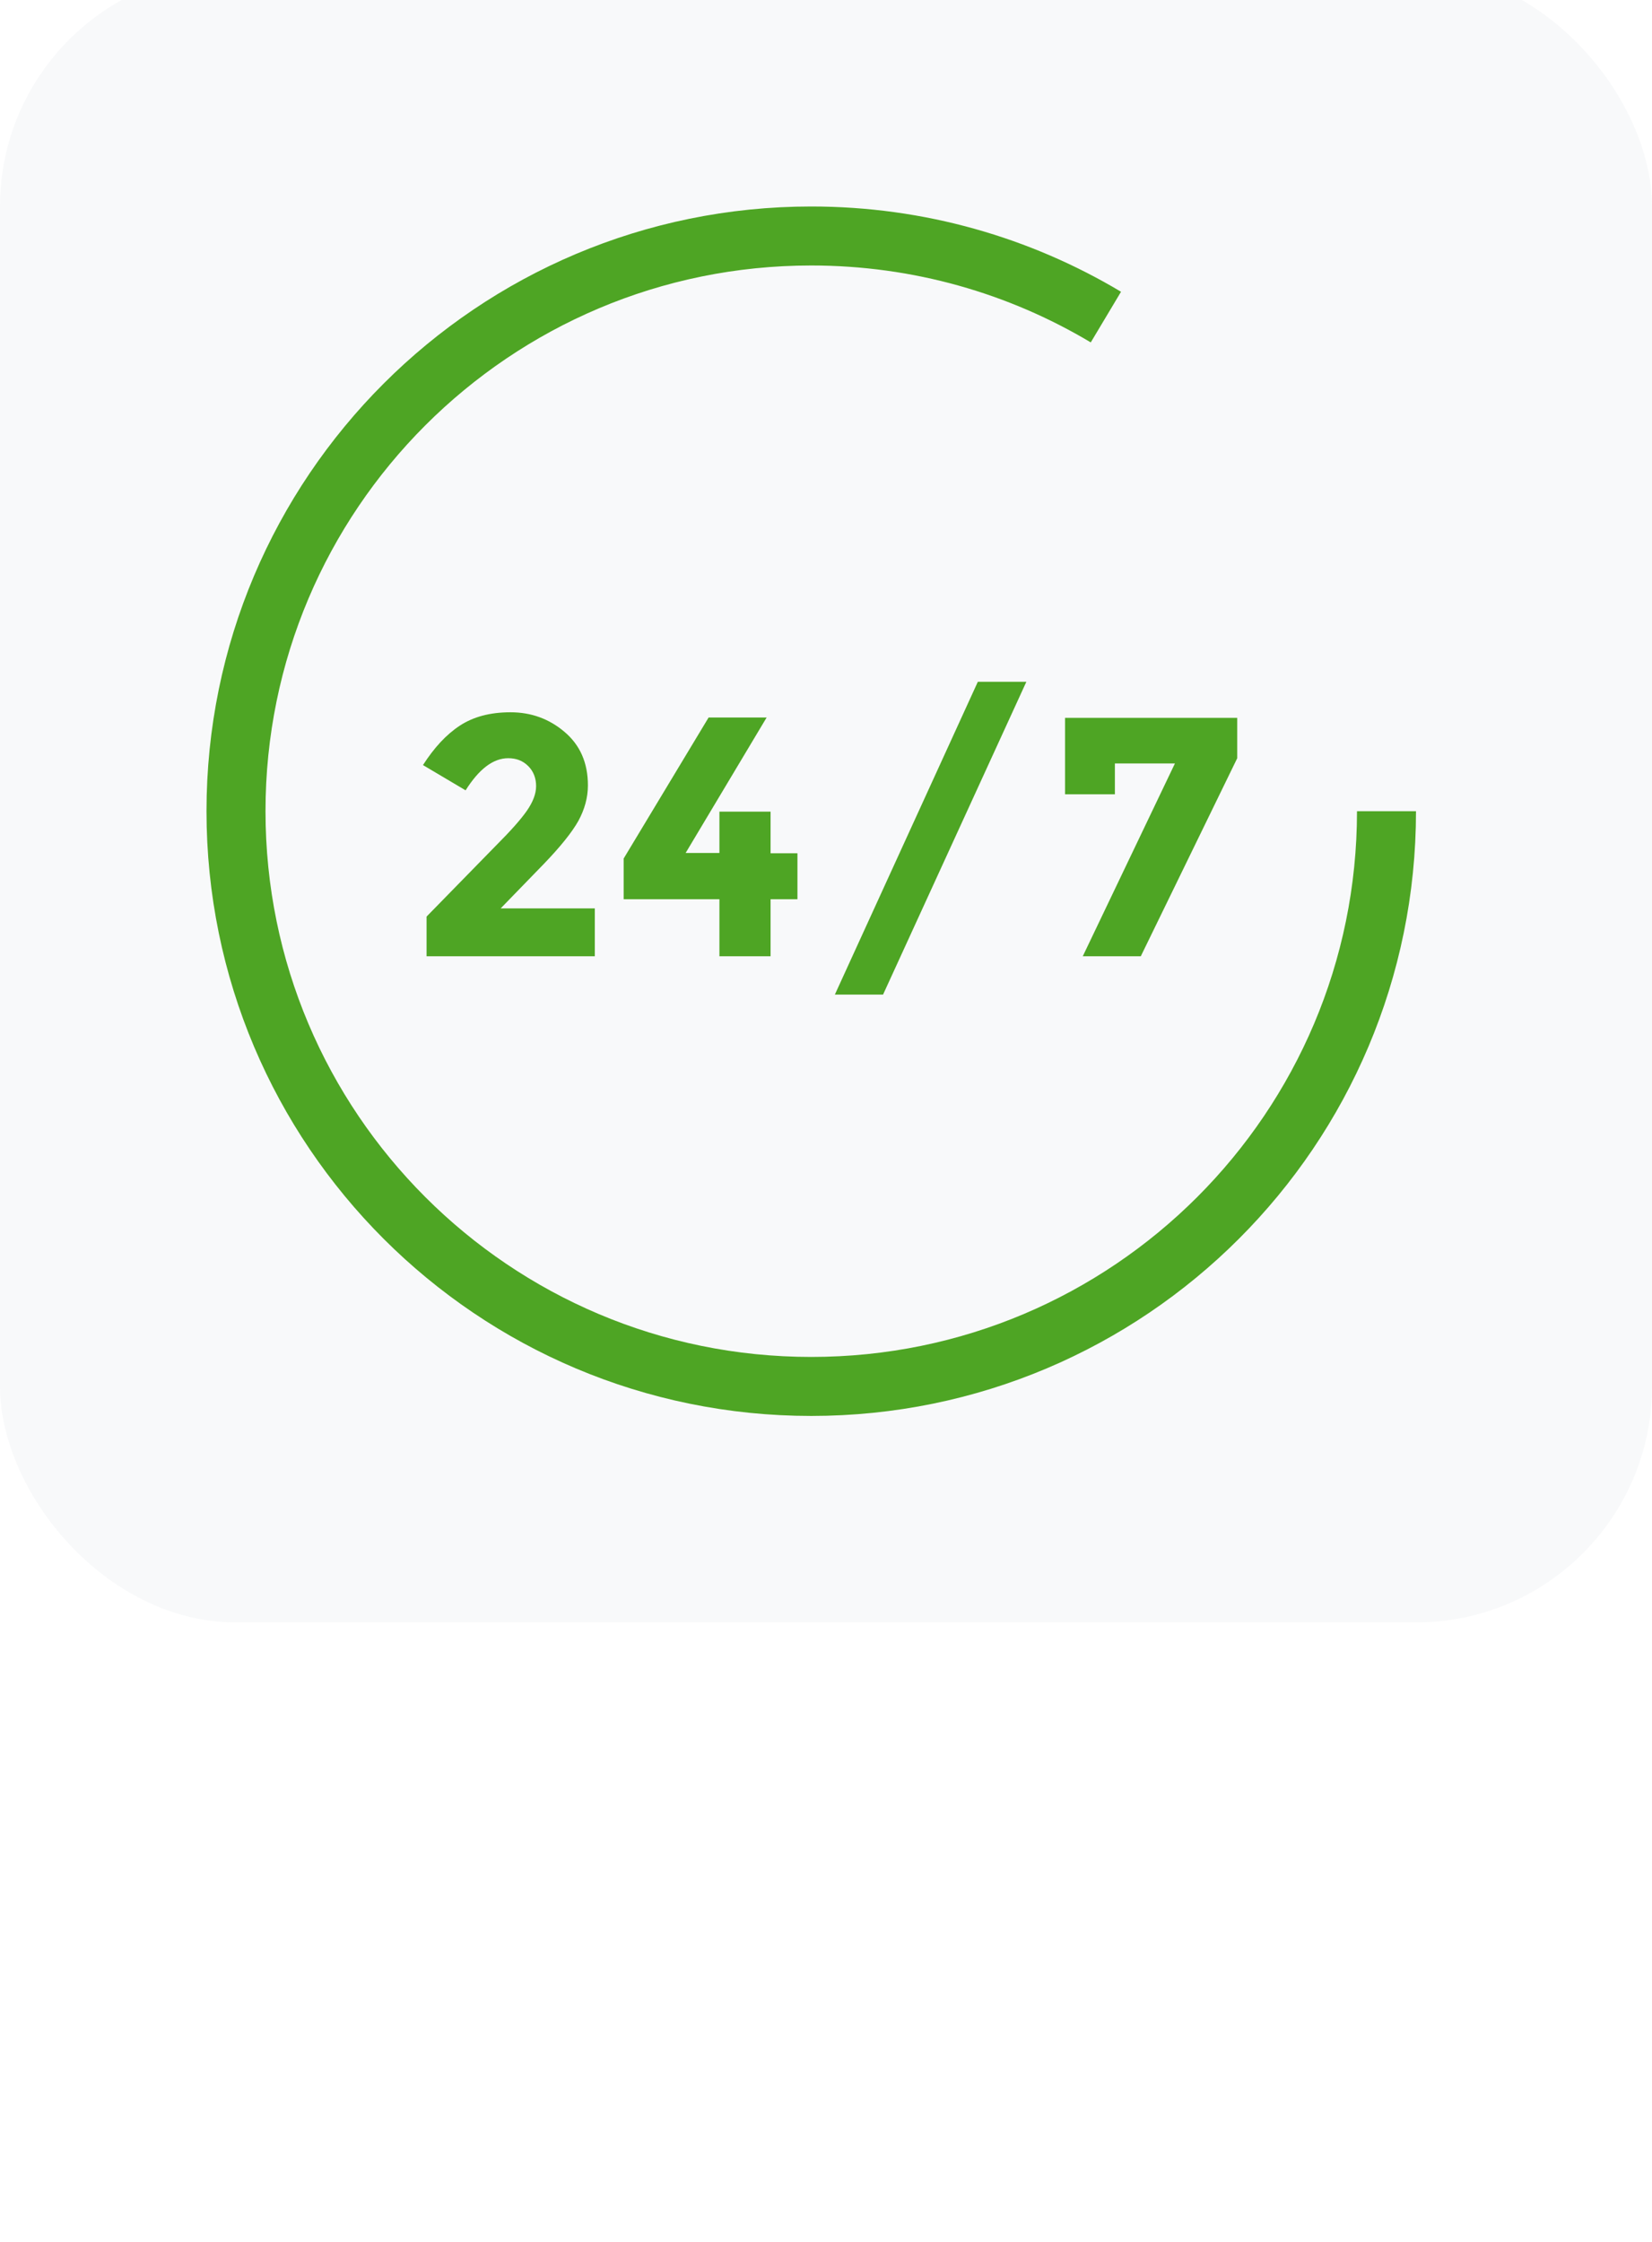 <svg width="56" height="76" viewBox="0 0 56 76" fill="none" xmlns="http://www.w3.org/2000/svg">
<g filter="url(#filter0_i_3012_26335)">
<rect width="56" height="56" rx="8" fill="#517A8A" fill-opacity="0.04"/>
</g>
<path d="M17.862 27.481C18.062 27.192 18.173 26.914 18.173 26.648C18.173 26.381 18.084 26.147 17.906 25.97C17.728 25.792 17.506 25.703 17.228 25.703C16.717 25.703 16.239 26.07 15.783 26.792L14.338 25.936C14.716 25.347 15.127 24.902 15.583 24.602C16.039 24.302 16.606 24.146 17.306 24.146C18.006 24.146 18.618 24.369 19.14 24.814C19.663 25.258 19.929 25.858 19.929 26.625C19.929 27.037 19.818 27.437 19.607 27.826C19.396 28.204 19.007 28.693 18.429 29.293L16.972 30.794H20.163V32.417H14.46V31.072L16.828 28.649C17.317 28.16 17.662 27.77 17.862 27.481Z" fill="#4EA524"/>
<path d="M24.387 28.926V27.515H26.121V28.926H27.032V30.483H26.121V32.417H24.387V30.483H21.141V29.104L24.02 24.324H25.987L23.242 28.915H24.387V28.926Z" fill="#4EA524"/>
<path d="M33.147 23.112H34.792L29.934 33.717H28.3L33.147 23.112Z" fill="#4EA524"/>
<path d="M36.103 26.926V24.336H41.94V25.703L38.671 32.417H36.704L39.828 25.881H37.793V26.926H36.103Z" fill="#4EA524"/>
<path d="M47 27.5C47 38.27 38.27 47 27.5 47C16.73 47 8 38.27 8 27.5C8 16.73 16.73 8 27.5 8C31.15 8 34.566 9.003 37.488 10.749" stroke="#4EA524" stroke-width="2"/>
<defs>
<filter id="filter0_i_3012_26335" x="0" y="0" width="56" height="56" filterUnits="userSpaceOnUse" color-interpolation-filters="sRGB">
<feFlood flood-opacity="0" result="BackgroundImageFix"/>
<feBlend mode="normal" in="SourceGraphic" in2="BackgroundImageFix" result="shape"/>
<feColorMatrix in="SourceAlpha" type="matrix" values="0 0 0 0 0 0 0 0 0 0 0 0 0 0 0 0 0 0 127 0" result="hardAlpha"/>
<feOffset dy="-1"/>
<feComposite in2="hardAlpha" operator="arithmetic" k2="-1" k3="1"/>
<feColorMatrix type="matrix" values="0 0 0 0 0 0 0 0 0 0 0 0 0 0 0 0 0 0 0.15 0"/>
<feBlend mode="normal" in2="shape" result="effect1_innerShadow_3012_26335"/>
</filter>
</defs>
</svg>

